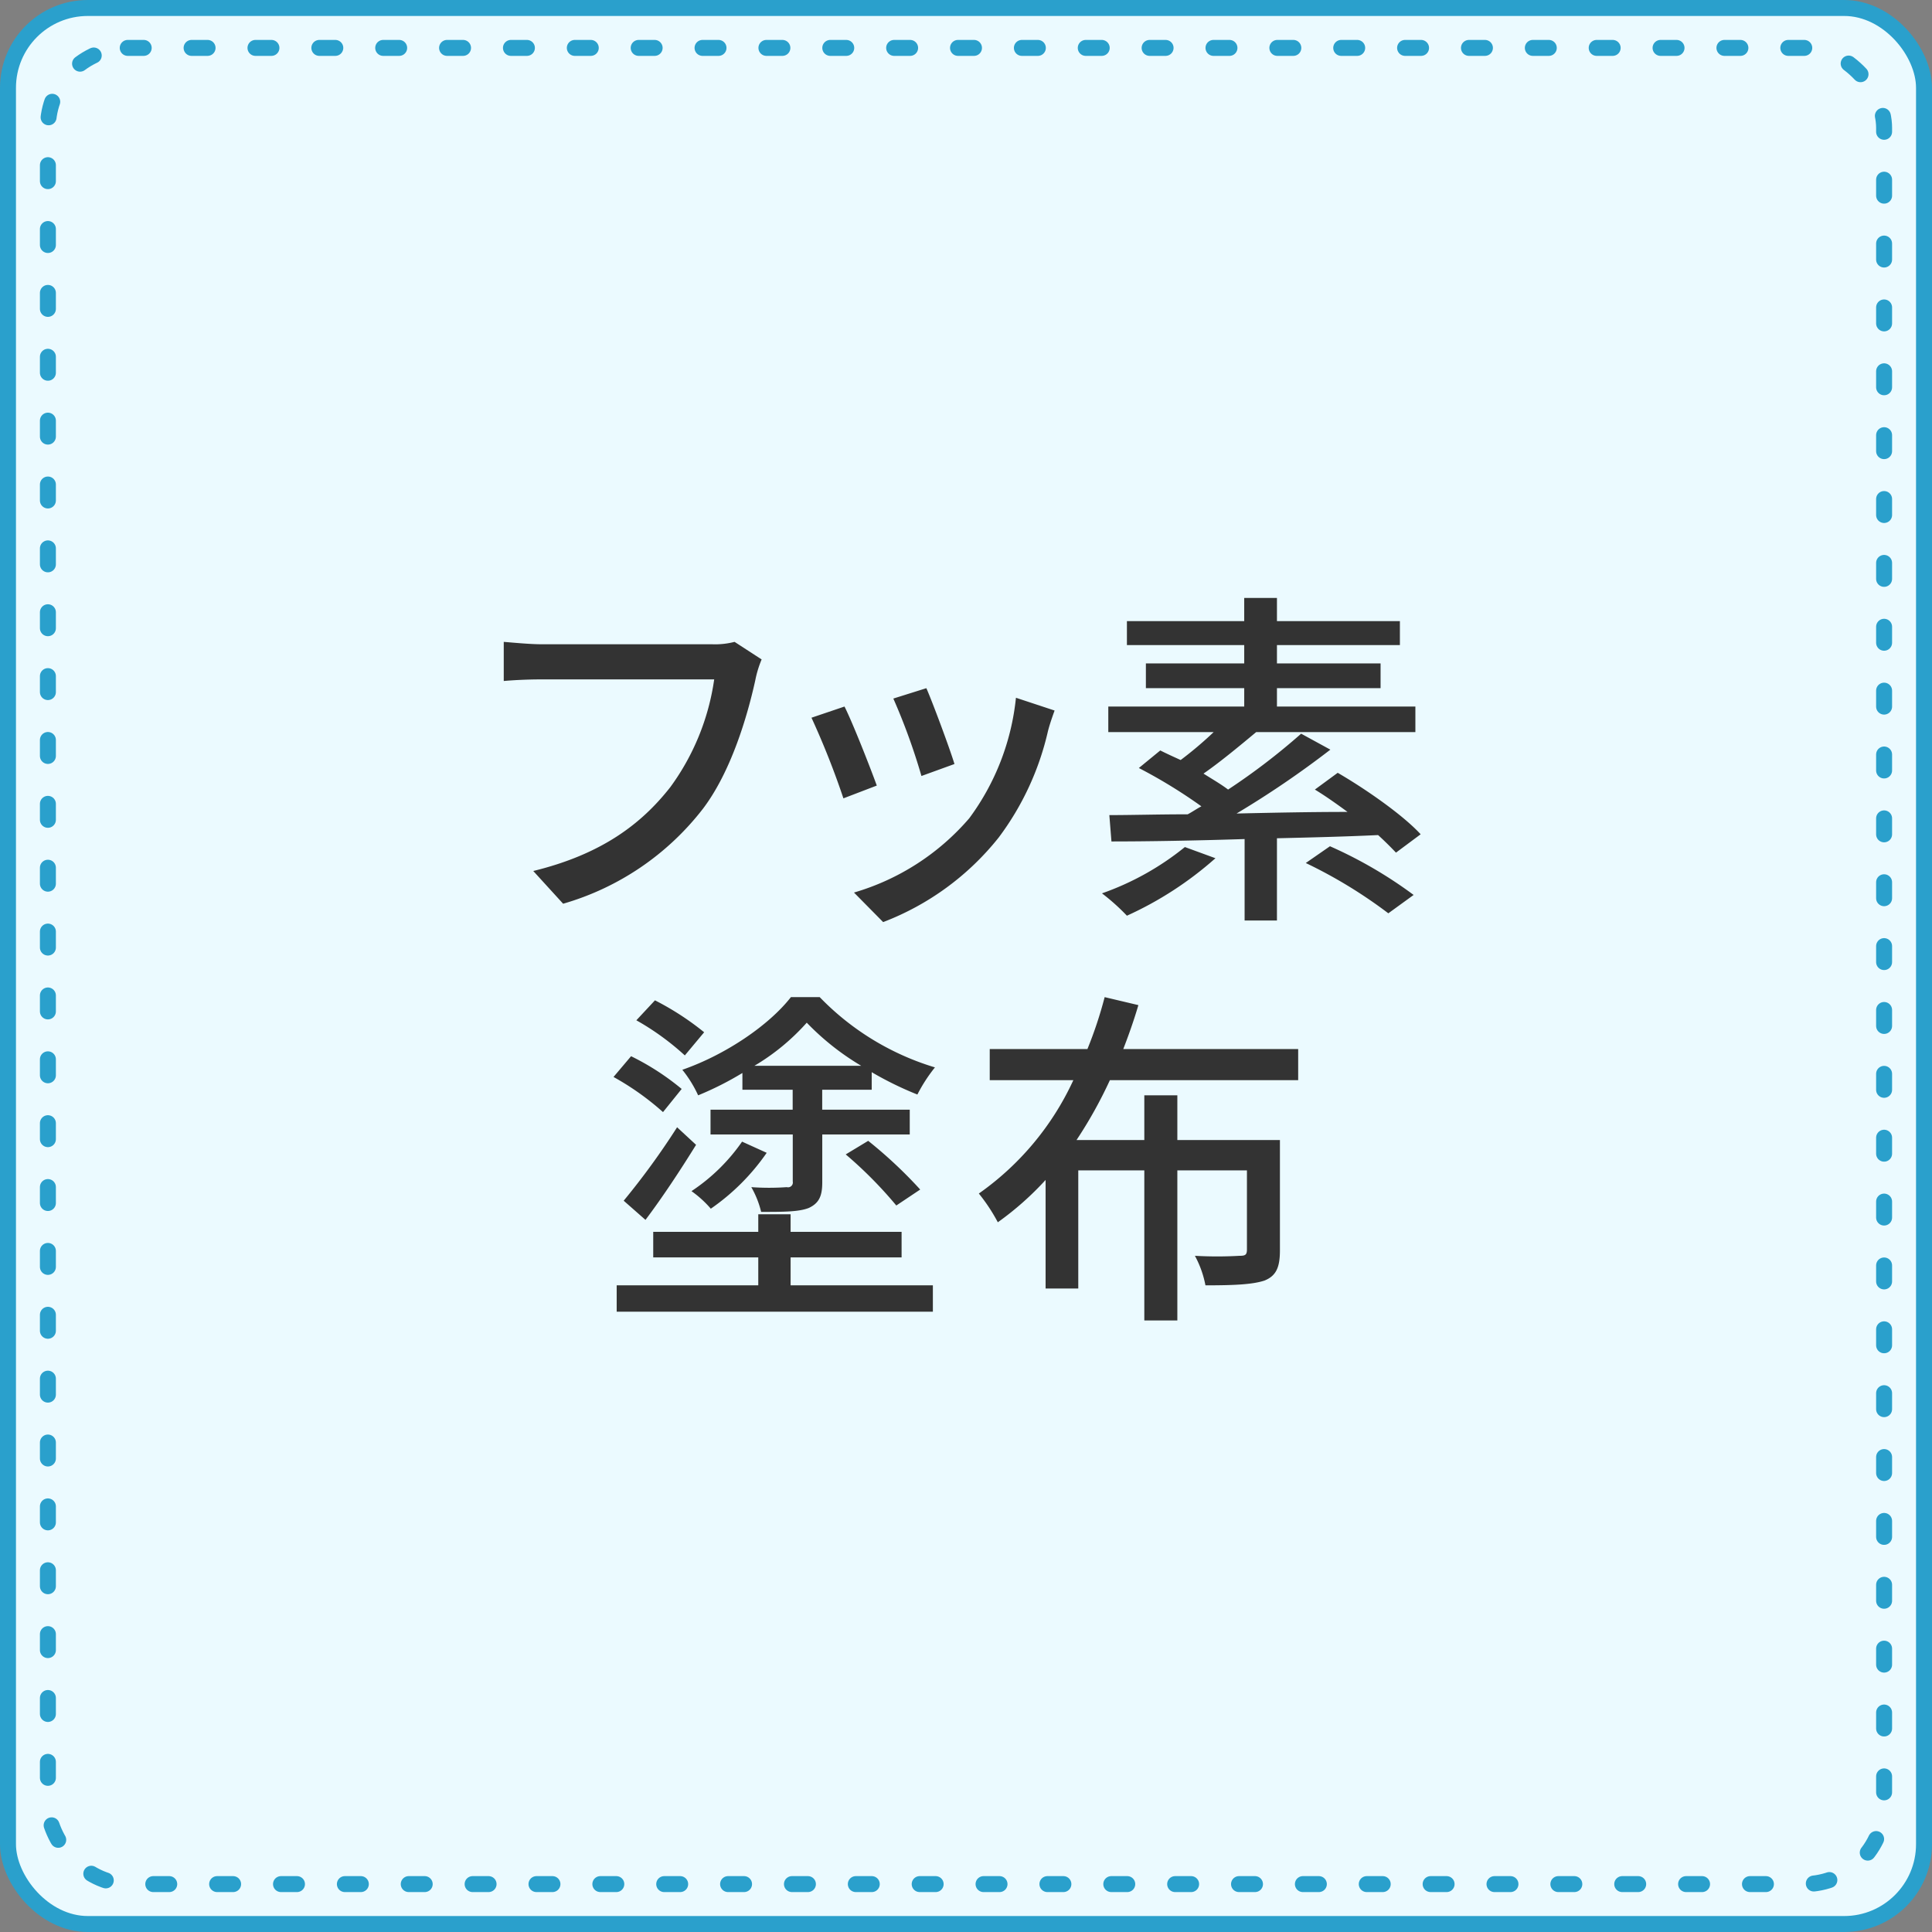 <svg id="フッ素_塗布" data-name="フッ素 塗布" xmlns="http://www.w3.org/2000/svg" width="242" height="242" viewBox="0 0 242 242">
  <rect x="0" y="0" width="242" height="242" fill="#808080" stroke="none"/>
  <defs>
    <style>
      .cls-1 {
        fill: #ebfaff;
      }

      .cls-1, .cls-2 {
        stroke: #2aa0cc;
        stroke-width: 2px;
      }

      .cls-2 {
        fill: none;
        stroke-linecap: round;
        stroke-dasharray: 2 6;
      }

      .cls-3 {
        fill: #333;
        fill-rule: evenodd;
      }
    </style>
  </defs>
  <rect id="角丸長方形_1" data-name="角丸長方形 1" class="cls-1" x="1" y="1" width="240" height="240" rx="10" ry="10"/>
  <rect id="角丸長方形_1-2" data-name="角丸長方形 1" class="cls-2" x="6" y="6" width="230" height="230" rx="10" ry="10"/>
  <path id="フッ素_塗布-2" data-name="フッ素 塗布" class="cls-3" d="M939.012,10751.4a9.74,9.74,0,0,1-2.817.3H914.852c-1.452,0-3.52-.2-4.753-0.3v4.9c1.1-.1,2.861-0.2,4.753-0.2h21.607a29.982,29.982,0,0,1-5.5,13.5c-3.608,4.6-8.581,8.4-17.162,10.5l3.74,4.1a34.045,34.045,0,0,0,17.515-11.9c3.564-4.7,5.589-11.7,6.557-16.1a13.354,13.354,0,0,1,.792-2.6Zm24.023,5.8-4.137,1.3a78.1,78.1,0,0,1,3.521,9.7l4.136-1.5C965.983,10764.8,963.827,10759,963.035,10757.2Zm11.221,1.2a30.577,30.577,0,0,1-5.852,15.1,30.2,30.2,0,0,1-14.435,9.3l3.653,3.7a33.964,33.964,0,0,0,14.478-10.6,35.253,35.253,0,0,0,6.161-13.3c0.176-.7.44-1.5,0.836-2.6Zm-21.475,1.1-4.136,1.4a101.209,101.209,0,0,1,4,10.1l4.181-1.6C955.994,10767.1,953.793,10761.5,952.781,10759.5Zm42.636,17.6a34.751,34.751,0,0,1-10.386,5.8,26.474,26.474,0,0,1,3.125,2.8,44.063,44.063,0,0,0,11.089-7.2Zm29.533-1.6c-2.21-2.4-6.78-5.6-10.39-7.7l-2.86,2.1c1.32,0.8,2.73,1.8,4.09,2.8-4.71,0-9.42.1-13.9,0.2a119.681,119.681,0,0,0,11.75-8l-3.66-2a81.715,81.715,0,0,1-9.15,7c-0.924-.7-1.981-1.3-3.081-2,2.025-1.4,4.441-3.4,6.6-5.2h19.94v-3.2h-17.34v-2.3h12.98v-3.1h-12.98v-2.3h15.4v-3h-15.4v-2.9h-4.1v2.9H988.156v3h14.694v2.3H990.532v3.1h12.318v2.3H985.824v3.2h13.2a46.741,46.741,0,0,1-4.136,3.5c-0.88-.4-1.76-0.8-2.553-1.2l-2.684,2.2a64.052,64.052,0,0,1,7.833,4.8c-0.572.3-1.144,0.7-1.716,1-3.7,0-7.041.1-9.813,0.1l0.264,3.3c4.532,0,10.341-.1,16.68-0.3v10.2h4.05V10776c4.18-.1,8.49-0.2,12.67-0.4,0.88,0.8,1.67,1.6,2.24,2.2Zm-14.39,3.6a59.9,59.9,0,0,1,10.34,6.3l3.17-2.3a54.569,54.569,0,0,0-10.48-6.1Zm-69.064,25.4a27.58,27.58,0,0,0,6.557-5.4,32.346,32.346,0,0,0,6.821,5.4H941.5Zm-1.5,3h6.293v2.5H936v3.1h10.3v5.9a0.6,0.6,0,0,1-.749.7,31.1,31.1,0,0,1-4.444,0,11.676,11.676,0,0,1,1.232,3.1c2.772,0,4.753,0,5.985-.5,1.276-.6,1.672-1.5,1.672-3.2v-6h10.958v-3.1H949.989v-2.5h6.2v-2.2a42.2,42.2,0,0,0,5.721,2.8,19.858,19.858,0,0,1,2.2-3.4,33.5,33.5,0,0,1-14.434-8.8h-3.608c-2.729,3.5-8.142,7.2-13.6,9.1a15.062,15.062,0,0,1,1.98,3.2,39.414,39.414,0,0,0,5.545-2.8v2.1Zm12.938,8.1a52.27,52.27,0,0,1,6.336,6.4l2.993-2a56.587,56.587,0,0,0-6.513-6.1Zm-12.982-1.6a23.448,23.448,0,0,1-6.337,6.2,13.435,13.435,0,0,1,2.42,2.2,27.516,27.516,0,0,0,7-7Zm-12.1,9.8c2.112-2.8,4.357-6.2,6.337-9.4l-2.377-2.2a93.839,93.839,0,0,1-6.689,9.2Zm7.349-23.5a34.876,34.876,0,0,0-6.161-4l-2.332,2.5a32.821,32.821,0,0,1,6.073,4.4Zm-2.816,7.1a31.792,31.792,0,0,0-6.337-4.1l-2.2,2.6a34.071,34.071,0,0,1,6.2,4.4Zm13.642,21.1h13.906v-3.2H946.029v-2.2H941.98v2.2H928.822v3.2H941.98v3.5H924.245v3.3h39.606v-3.3H946.029v-3.5Zm63.581-22.2v-3.9H987.7c0.7-1.8,1.364-3.7,1.892-5.5l-4.224-1a51.861,51.861,0,0,1-2.157,6.5H970.973v3.9h10.474a35.5,35.5,0,0,1-11.838,14.2,22.573,22.573,0,0,1,2.377,3.6,38,38,0,0,0,5.984-5.3v13.6h4.093v-14.8h8.273v18.8h4.137v-18.8h8.717v9.9c0,0.7-.22.8-0.93,0.8a49.012,49.012,0,0,1-5.587,0,12.728,12.728,0,0,1,1.32,3.7c3.567,0,5.9-.1,7.4-0.6,1.49-.6,1.93-1.7,1.93-3.8v-13.8H994.473v-5.6h-4.137v5.6h-8.493a55.637,55.637,0,0,0,4.181-7.5h23.586Z" transform="translate(-847 -10671)"/>
</svg>
